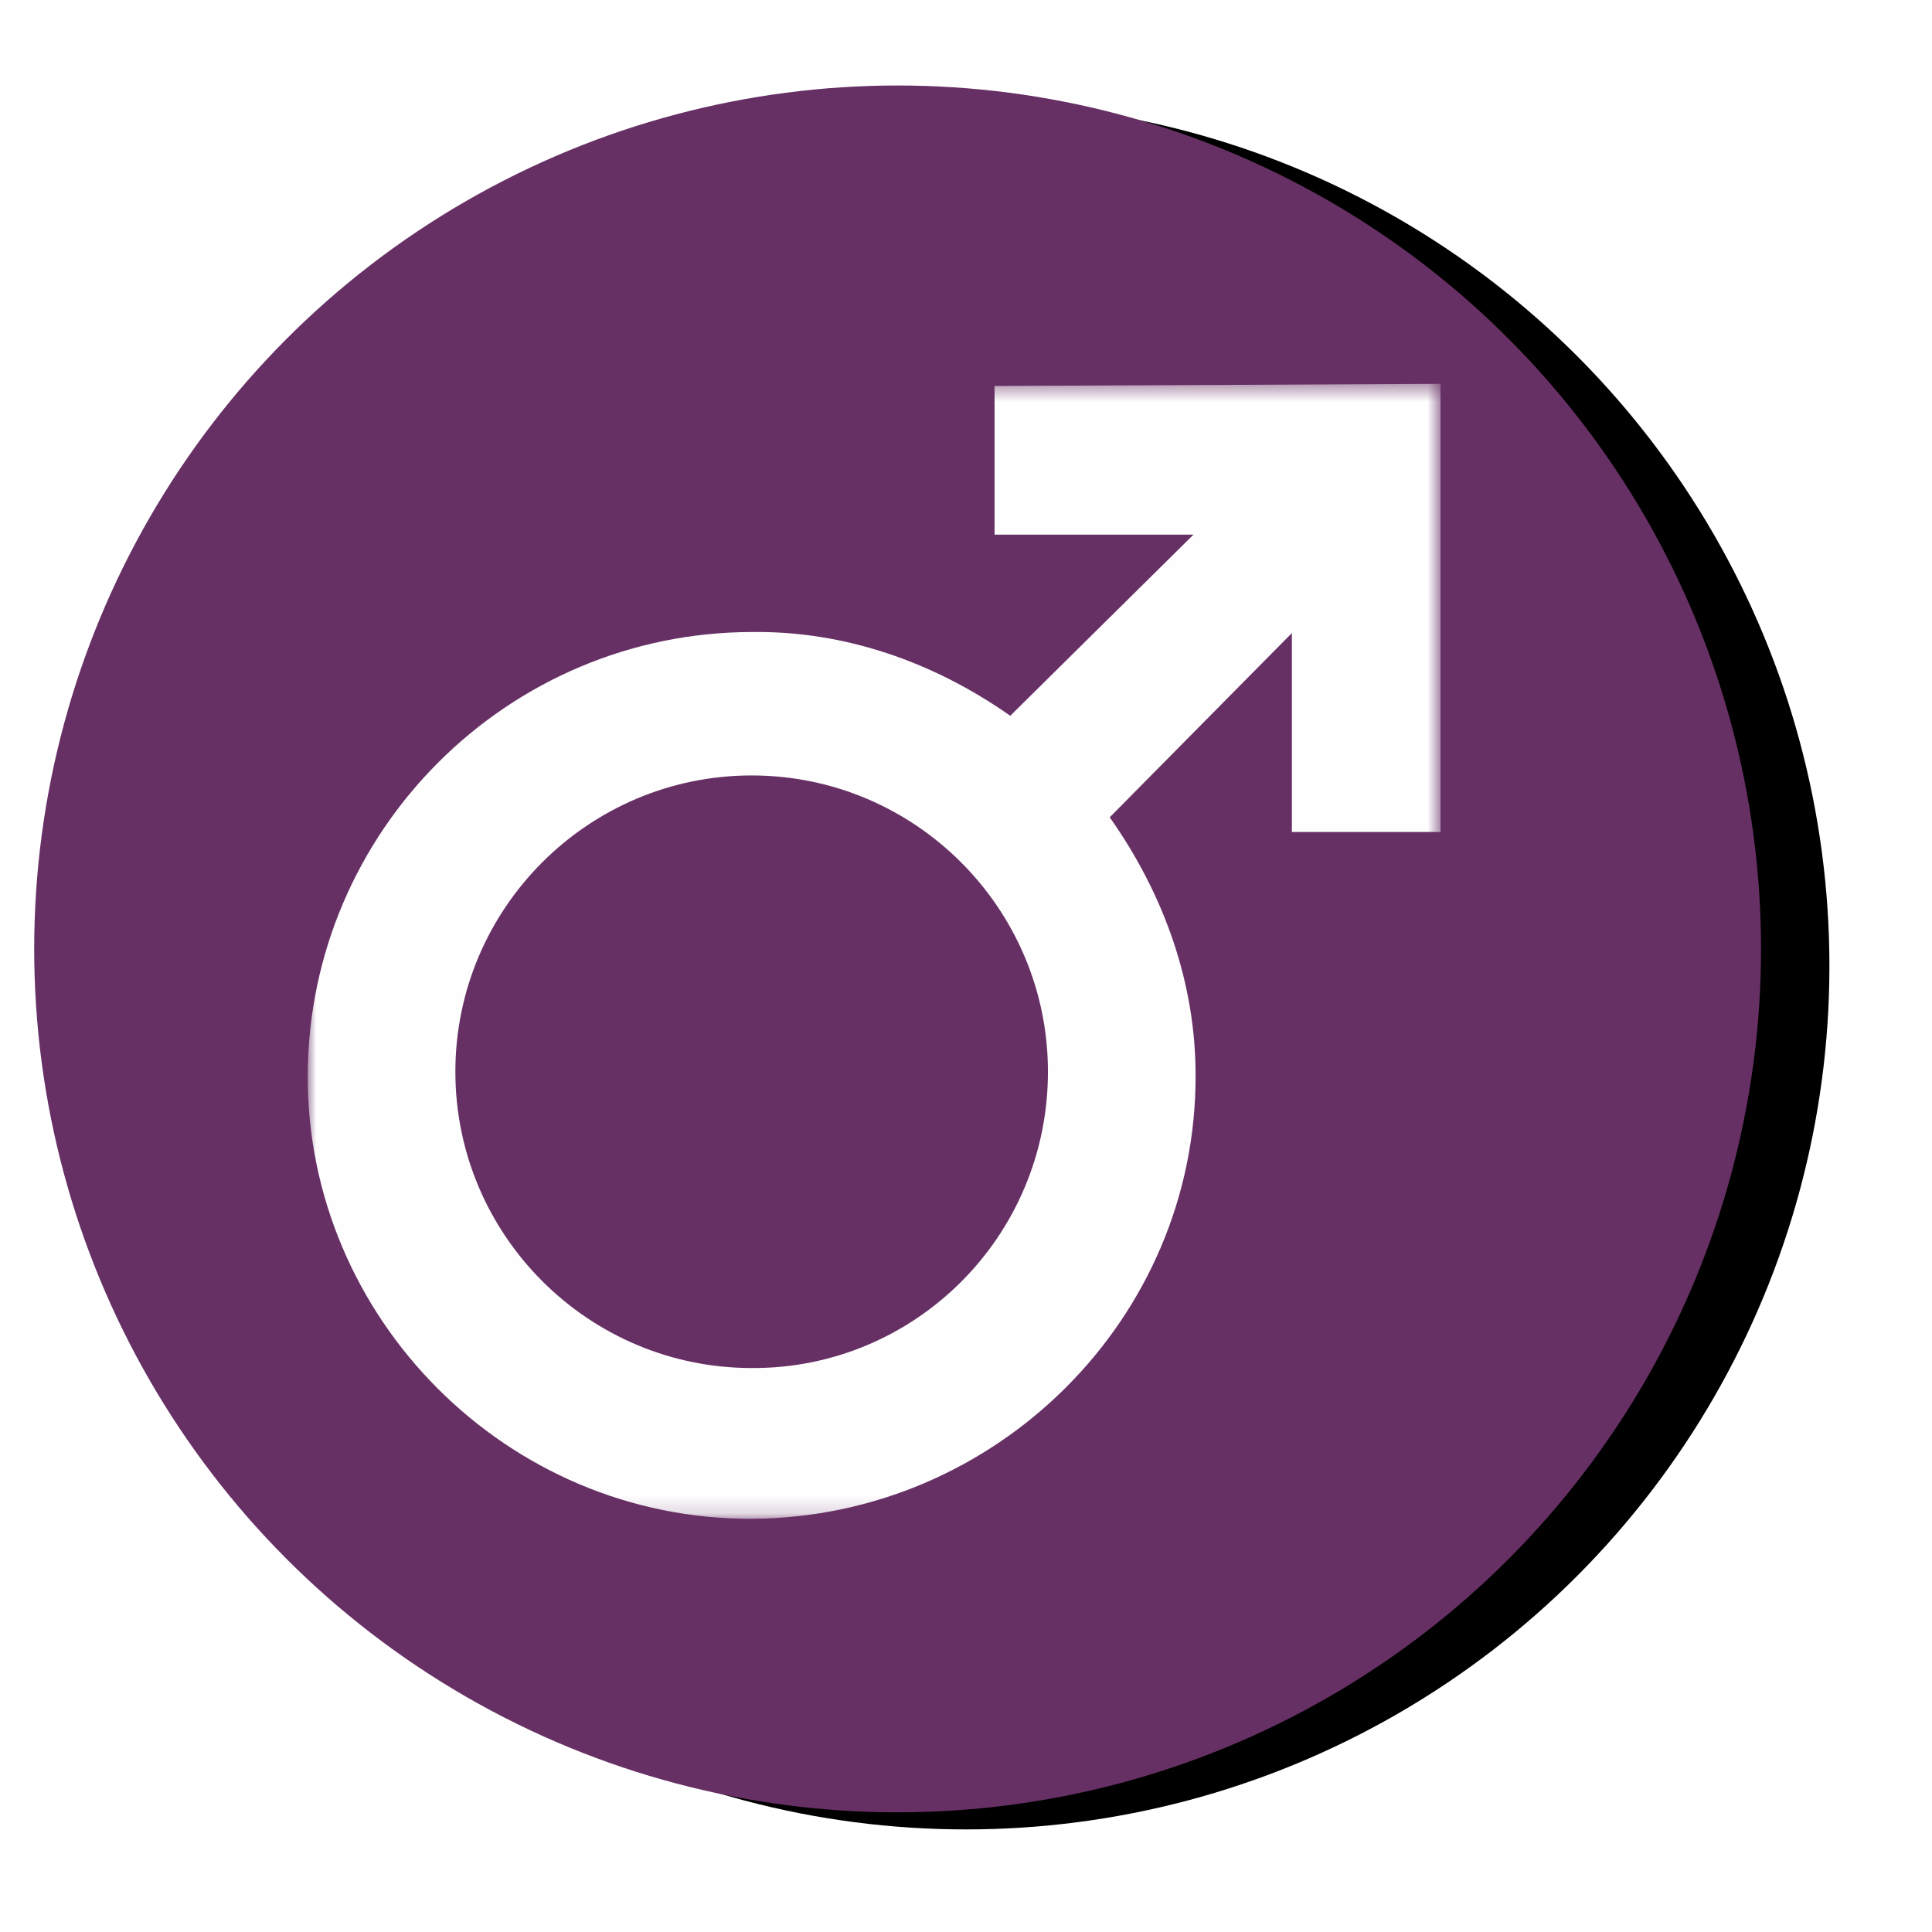 <?xml version="1.0" encoding="UTF-8"?>
<svg width="113px" height="113px" viewBox="0 0 113 113" version="1.1" xmlns="http://www.w3.org/2000/svg" xmlns:xlink="http://www.w3.org/1999/xlink">
    <title>icn_fabry-males</title>
    <defs>
        <circle id="path-1" cx="50.5" cy="50.5" r="50.5"></circle>
        <filter x="-6.9%" y="-9.9%" width="121.8%" height="121.8%" filterUnits="objectBoundingBox" id="filter-2">
            <feMorphology radius="1.5" operator="erode" in="SourceAlpha" result="shadowSpreadOuter1"></feMorphology>
            <feOffset dx="4" dy="1" in="shadowSpreadOuter1" result="shadowOffsetOuter1"></feOffset>
            <feGaussianBlur stdDeviation="4.5" in="shadowOffsetOuter1" result="shadowBlurOuter1"></feGaussianBlur>
            <feColorMatrix values="0 0 0 0 0   0 0 0 0 0   0 0 0 0 0  0 0 0 0.5 0" type="matrix" in="shadowBlurOuter1"></feColorMatrix>
        </filter>
        <polygon id="path-3" points="0 0.453 66.256 0.453 66.256 66.83 0 66.83"></polygon>
    </defs>
    <g id="Desktop" stroke="none" stroke-width="1" fill="none" fill-rule="evenodd">
        <g id="1.3-Fabry-Disease---Variants" transform="translate(-198, -827)">
            <g id="module-1" transform="translate(200, 430)">
                <g id="fabry-disease" transform="translate(0, 342)">
                    <g id="icn_fabry-males" transform="translate(0, 60)">
                        <g id="Oval">
                            <use fill="black" fill-opacity="1" filter="url(#filter-2)" xlink:href="#path-1"></use>
                            <use fill="#673065" fill-rule="evenodd" xlink:href="#path-1"></use>
                        </g>
                        <g id="Group-3" transform="translate(16, 17)">
                            <mask id="mask-4" fill="white">
                                <use xlink:href="#path-3"></use>
                            </mask>
                            <g id="Clip-2"></g>
                            <path d="M40.17,0.575 L40.17,9.27 L51.805,9.27 L41.088,19.865 C36.557,16.68 31.352,14.903 26.025,14.965 C11.697,14.965 0.062,26.6 -0.001,40.867 C-0.061,55.134 11.697,66.892 25.964,66.83 C40.231,66.769 51.988,55.134 51.928,40.867 C51.928,35.601 50.151,30.397 46.906,25.803 L57.561,15.026 L57.561,26.661 L66.256,26.661 L66.256,0.452 L40.17,0.575 Z M25.964,58.014 C16.411,58.014 8.634,50.237 8.634,40.684 C8.634,31.13 16.411,23.353 25.964,23.355 C35.516,23.353 43.293,31.13 43.293,40.684 C43.293,50.359 35.456,58.074 25.964,58.014 L25.964,58.014 Z" id="Fill-1" fill="#FEFEFE" mask="url(#mask-4)"></path>
                        </g>
                    </g>
                </g>
            </g>
        </g>
    </g>
</svg>